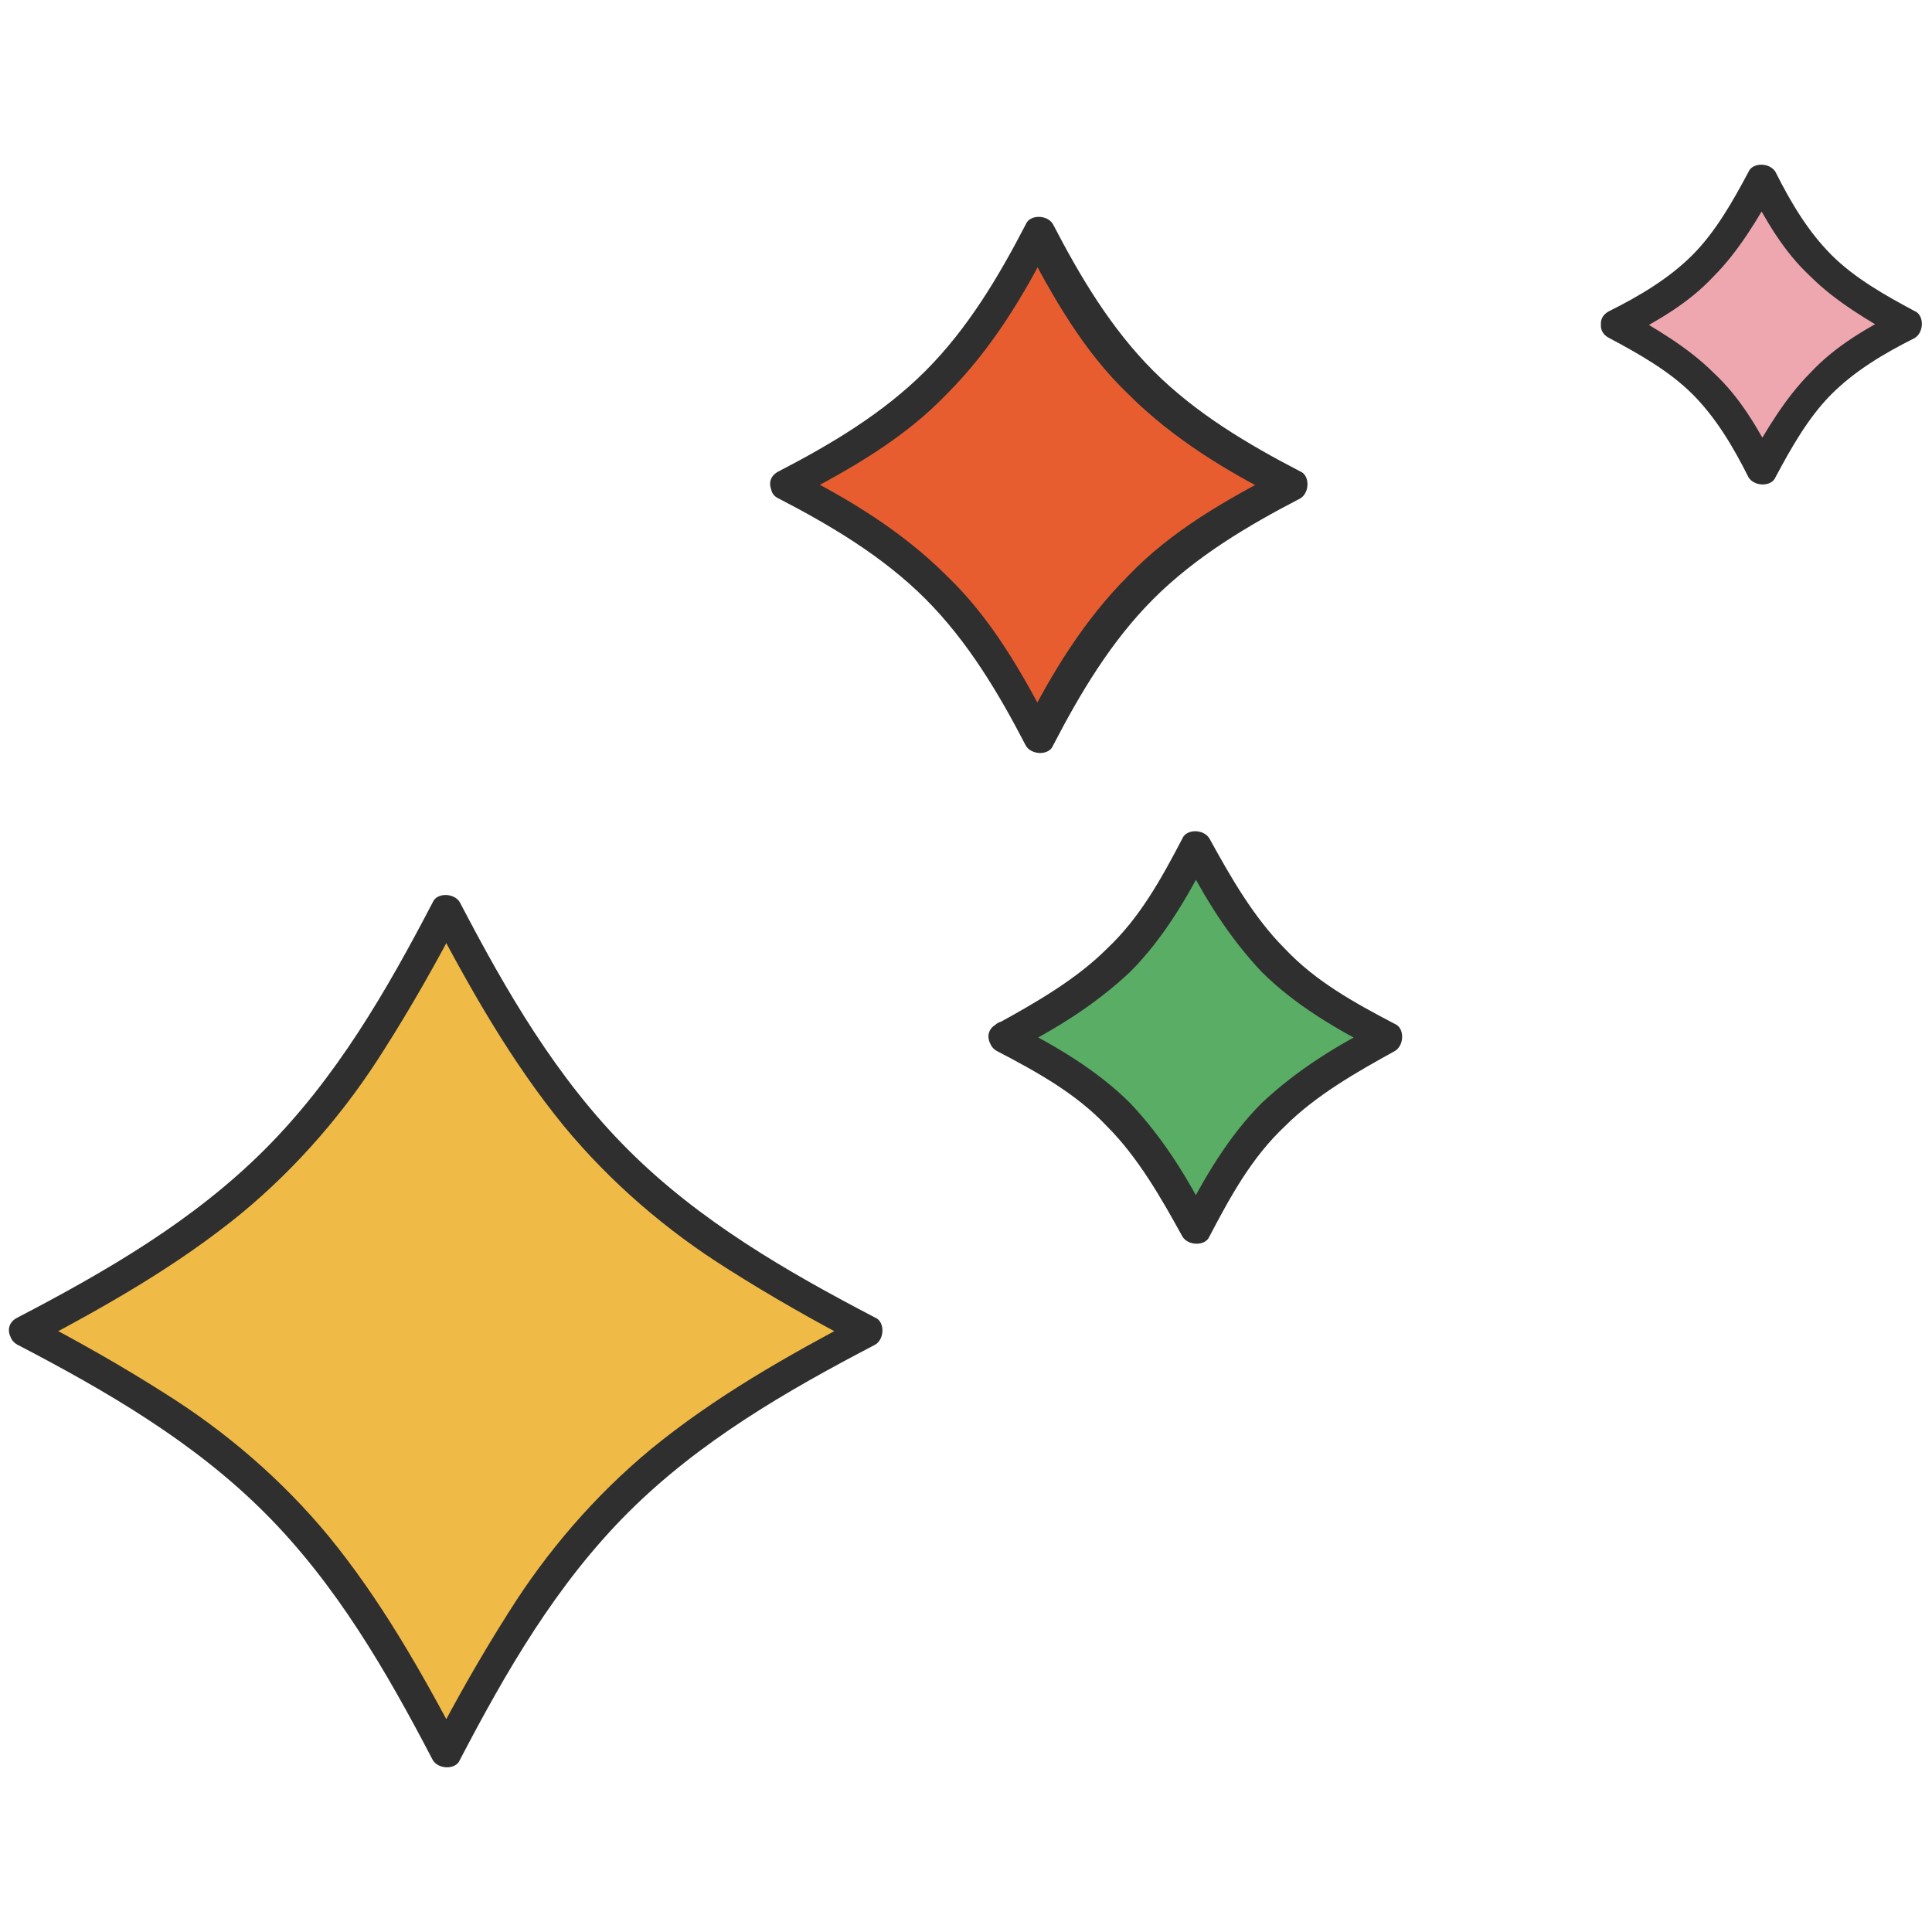 <svg xmlns="http://www.w3.org/2000/svg" xmlns:xlink="http://www.w3.org/1999/xlink" x="0px" y="0px" viewBox="0 0 100 100" style="enable-background:new 0 0 100 100;" xml:space="preserve">	<style type="text/css">	.glit-star-0{fill:#F0BA46;}	.glit-star-1{fill:#2F2F2F;}	.glit-star-2{fill:#E75D30;}	.glit-star-3{fill:#EEA7AF;}	.glit-star-4{fill:#5AAD65;}	</style>	<g>		<g class="wdt-glit-stars-1">			<path class="glit-star-0" d="M1.3,68.9c11.3,5.8,16,10.5,21.8,21.8c5.8-11.3,10.5-16,21.8-21.8c-11.3-5.8-16-10.5-21.8-21.8   C17.3,58.4,12.6,63.1,1.3,68.9z"></path>			<path class="glit-star-1" d="M0.9,69.6c4.6,2.4,9.1,5,12.8,8.7s6.3,8.2,8.7,12.8c0.3,0.5,1.2,0.5,1.4,0   c2.4-4.6,5-9.1,8.7-12.8s8.2-6.3,12.8-8.7c0.5-0.3,0.5-1.2,0-1.4c-4.6-2.4-9.1-5-12.8-8.7c-3.7-3.7-6.3-8.2-8.7-12.8   c-0.3-0.5-1.2-0.5-1.4,0c-2.4,4.6-5,9.1-8.7,12.8c-3.7,3.7-8.2,6.3-12.8,8.7c-1,0.5-0.1,1.9,0.8,1.4c3.8-2,7.5-4.1,10.8-6.8   c2.9-2.4,5.4-5.3,7.4-8.5c1.4-2.2,2.7-4.5,3.9-6.8h-1.4c2,3.8,4.1,7.5,6.8,10.8c2.4,2.9,5.3,5.4,8.5,7.4c2.2,1.4,4.5,2.7,6.8,3.9   v-1.4c-3.8,2-7.5,4.1-10.8,6.8c-2.9,2.4-5.4,5.3-7.4,8.5c-1.4,2.2-2.7,4.5-3.9,6.8h1.4c-2-3.8-4.1-7.5-6.8-10.8   c-2.4-2.9-5.3-5.4-8.5-7.4c-2.2-1.4-4.5-2.7-6.8-3.9C0.8,67.7,0,69.1,0.9,69.6z"></path>		</g>		<g class="wdt-glit-stars-2">			<path class="glit-star-2" d="M40.8,25.1c6.8,3.5,9.6,6.3,13.1,13.1c3.5-6.8,6.3-9.6,13.1-13.1c-6.8-3.5-9.6-6.3-13.1-13.1   C50.3,18.8,47.5,21.7,40.8,25.1z"></path>			<path class="glit-star-1" d="M40.3,25.8c2.7,1.4,5.4,3,7.6,5.2c2.2,2.2,3.8,4.9,5.2,7.6c0.3,0.5,1.2,0.5,1.4,0   c1.4-2.7,3-5.4,5.2-7.6c2.2-2.2,4.9-3.8,7.6-5.2c0.5-0.3,0.5-1.2,0-1.4c-2.7-1.4-5.4-3-7.6-5.2c-2.2-2.2-3.8-4.9-5.2-7.6   c-0.3-0.5-1.2-0.5-1.4,0c-1.4,2.7-3,5.4-5.2,7.6c-2.2,2.2-4.9,3.8-7.6,5.2c-1,0.5-0.1,1.9,0.8,1.4c2.9-1.5,5.7-3.1,7.9-5.4   c2.3-2.3,4-5.1,5.4-7.9h-1.4c1.5,2.9,3.1,5.7,5.4,7.9c2.3,2.3,5.1,4,7.9,5.4v-1.4c-2.9,1.5-5.7,3.1-7.9,5.4   c-2.3,2.3-4,5.1-5.4,7.9h1.4c-1.5-2.9-3.1-5.7-5.4-7.9c-2.3-2.3-5.1-4-7.9-5.4C40.2,23.9,39.4,25.4,40.3,25.8z"></path>		</g>		<g class="wdt-glit-stars-3">			<path class="glit-star-3" d="M83.7,16.8c3.9,2,5.5,3.6,7.5,7.5c2-3.9,3.6-5.5,7.5-7.5c-3.9-2-5.5-3.6-7.5-7.5   C89.2,13.2,87.6,14.8,83.7,16.8z"></path>			<path class="glit-star-1" d="M83.3,17.5c1.5,0.8,3.1,1.7,4.3,2.9c1.2,1.2,2.1,2.7,2.9,4.3c0.3,0.5,1.2,0.5,1.4,0   c0.8-1.5,1.7-3.1,2.9-4.3c1.2-1.2,2.7-2.1,4.3-2.9c0.5-0.3,0.5-1.2,0-1.4c-1.5-0.8-3.1-1.7-4.3-2.9c-1.2-1.2-2.1-2.7-2.9-4.3   c-0.3-0.5-1.2-0.5-1.4,0c-0.8,1.5-1.7,3.1-2.9,4.3c-1.2,1.2-2.7,2.1-4.3,2.9c-1,0.5-0.1,1.9,0.8,1.4c1.7-0.9,3.3-1.8,4.6-3.2   c1.3-1.3,2.3-3,3.2-4.6h-1.4c0.9,1.7,1.8,3.3,3.2,4.6c1.3,1.3,3,2.3,4.6,3.2v-1.4c-1.7,0.9-3.3,1.8-4.6,3.2   c-1.3,1.3-2.3,3-3.2,4.6h1.4c-0.9-1.7-1.8-3.3-3.2-4.6c-1.3-1.3-3-2.3-4.6-3.2C83.2,15.6,82.3,17,83.3,17.5z"></path>		</g>		<g class="wdt-glit-stars-4">			<path class="glit-star-4" d="M52,53.6c5.1,2.6,7.3,4.8,9.9,9.9c2.6-5.1,4.8-7.3,9.9-9.9c-5.1-2.6-7.3-4.8-9.9-9.9   C59.3,48.9,57.2,51,52,53.6z"></path>			<path class="glit-star-1" d="M51.6,54.4c2.1,1.1,4.1,2.2,5.7,3.9c1.6,1.6,2.8,3.7,3.9,5.7c0.3,0.5,1.2,0.5,1.4,0   c1.1-2.1,2.2-4.1,3.9-5.7c1.6-1.6,3.7-2.8,5.7-3.9c0.5-0.3,0.5-1.2,0-1.4c-2.1-1.1-4.1-2.2-5.7-3.9c-1.6-1.6-2.8-3.7-3.9-5.7   c-0.3-0.5-1.2-0.5-1.4,0c-1.1,2.1-2.2,4.1-3.9,5.7c-1.6,1.6-3.7,2.8-5.7,3.9c-1,0.5-0.1,1.9,0.8,1.4c2.2-1.1,4.3-2.4,6.1-4.1   c1.7-1.7,3-3.9,4.1-6.1h-1.4c1.1,2.2,2.4,4.3,4.1,6.1c1.7,1.7,3.9,3,6.1,4.1v-1.4c-2.2,1.1-4.3,2.4-6.1,4.1   c-1.7,1.7-3,3.9-4.1,6.1h1.4c-1.1-2.2-2.4-4.3-4.1-6.1c-1.7-1.7-3.9-3-6.1-4.1C51.5,52.4,50.7,53.9,51.6,54.4z"></path>		</g>	</g></svg>